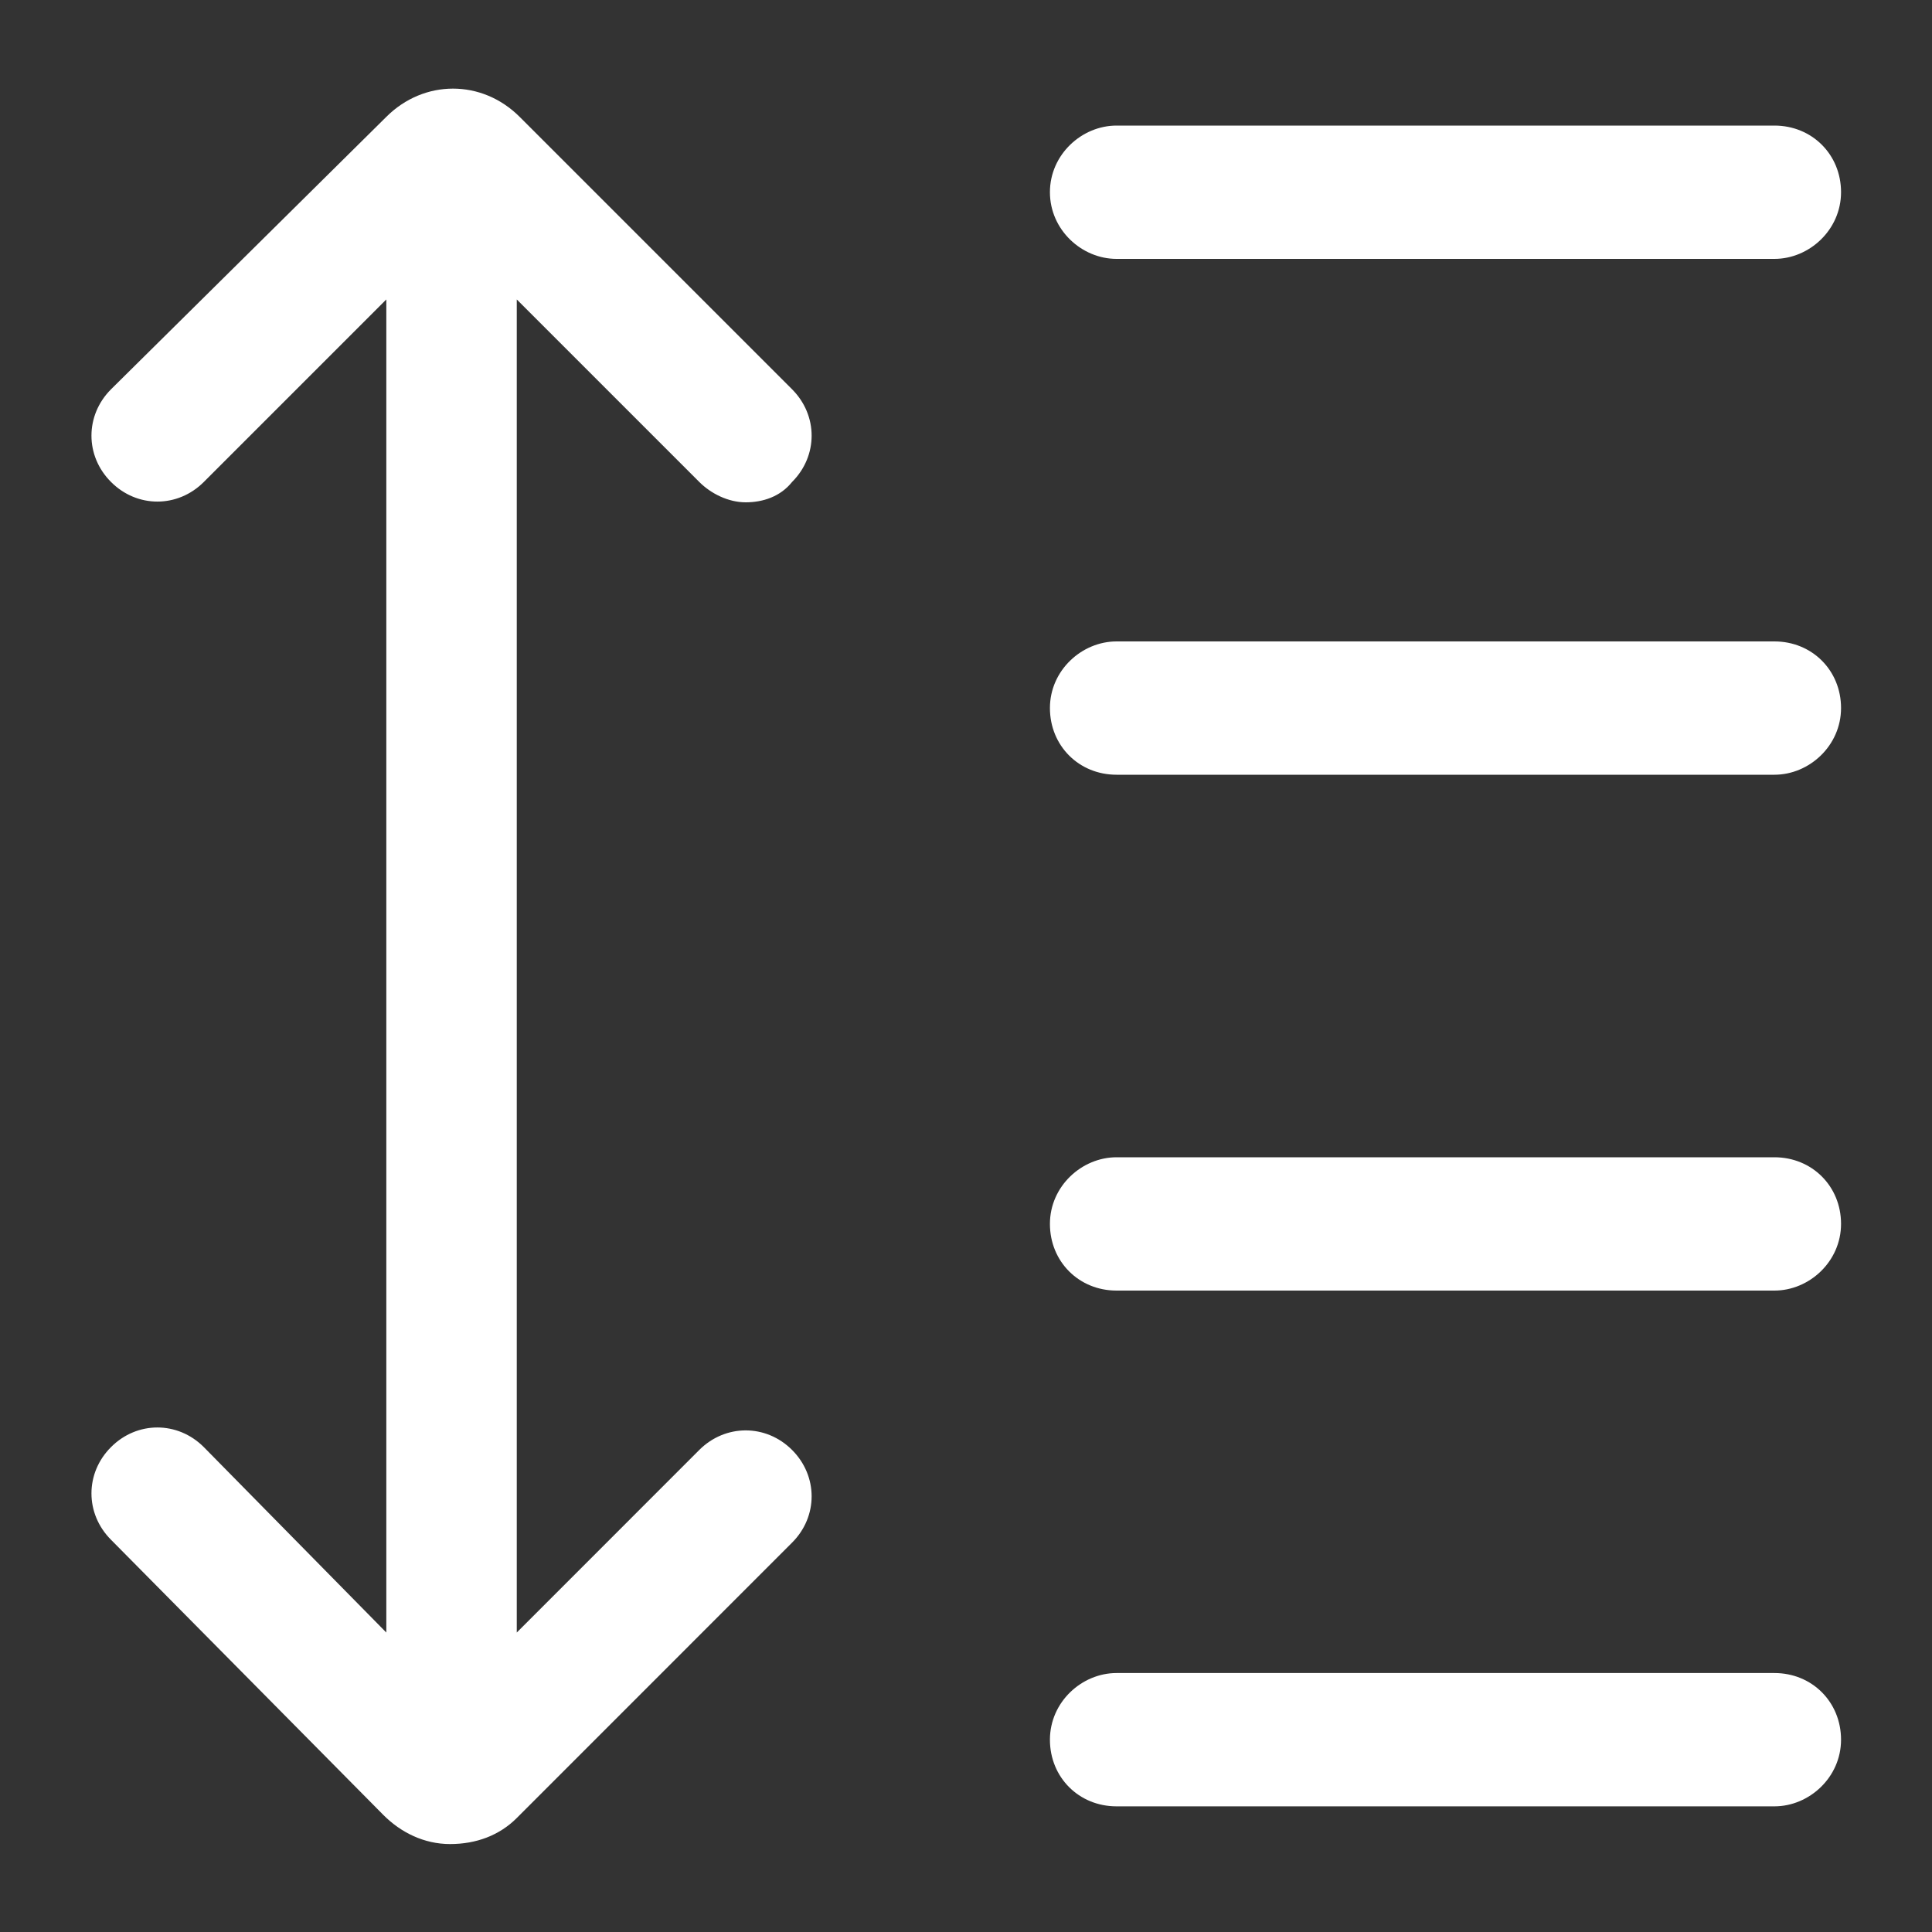 <svg width="25" height="25" viewBox="0 0 25 25" fill="none" xmlns="http://www.w3.org/2000/svg">
<rect x="0" y="0" width="25" height="25" fill="#333333" stroke="none"/>
<path d="M14.448 3.35H22.961C23.411 3.35 23.823 2.975 23.823 2.487C23.823 2 23.448 1.625 22.961 1.625H14.448C13.998 1.625 13.586 2 13.586 2.487C13.586 2.975 13.998 3.35 14.448 3.35Z" fill="white"/>
<path d="M22.961 8.3H14.448C13.998 8.3 13.586 8.675 13.586 9.162C13.586 9.65 13.961 10.025 14.448 10.025H22.961C23.411 10.025 23.823 9.65 23.823 9.162C23.823 8.675 23.448 8.3 22.961 8.3Z" fill="white"/>
<path d="M22.961 14.975H14.448C13.998 14.975 13.586 15.35 13.586 15.837C13.586 16.325 13.961 16.7 14.448 16.7H22.961C23.411 16.7 23.823 16.325 23.823 15.837C23.823 15.35 23.448 14.975 22.961 14.975Z" fill="white"/>
<path d="M22.961 21.649H14.448C13.998 21.649 13.586 22.024 13.586 22.512C13.586 22.999 13.961 23.374 14.448 23.374H22.961C23.411 23.374 23.823 22.999 23.823 22.512C23.823 22.024 23.448 21.649 22.961 21.649Z" fill="white"/>
<path d="M9.049 6.237C9.199 6.387 9.424 6.5 9.649 6.5C9.874 6.5 10.099 6.425 10.249 6.237C10.587 5.9 10.587 5.375 10.249 5.037L6.724 1.512C6.237 1.025 5.487 1.025 4.999 1.512L1.437 5.037C1.099 5.375 1.099 5.9 1.437 6.237C1.774 6.575 2.299 6.575 2.637 6.237L4.999 3.875V21.125L2.637 18.725C2.299 18.387 1.774 18.387 1.437 18.725C1.099 19.062 1.099 19.587 1.437 19.925L4.962 23.487C5.187 23.712 5.487 23.862 5.824 23.862C6.162 23.862 6.462 23.75 6.687 23.525L10.249 19.962C10.587 19.625 10.587 19.1 10.249 18.762C9.912 18.425 9.387 18.425 9.049 18.762L6.687 21.125V3.875L9.049 6.237Z" fill="white"/>
</svg>
